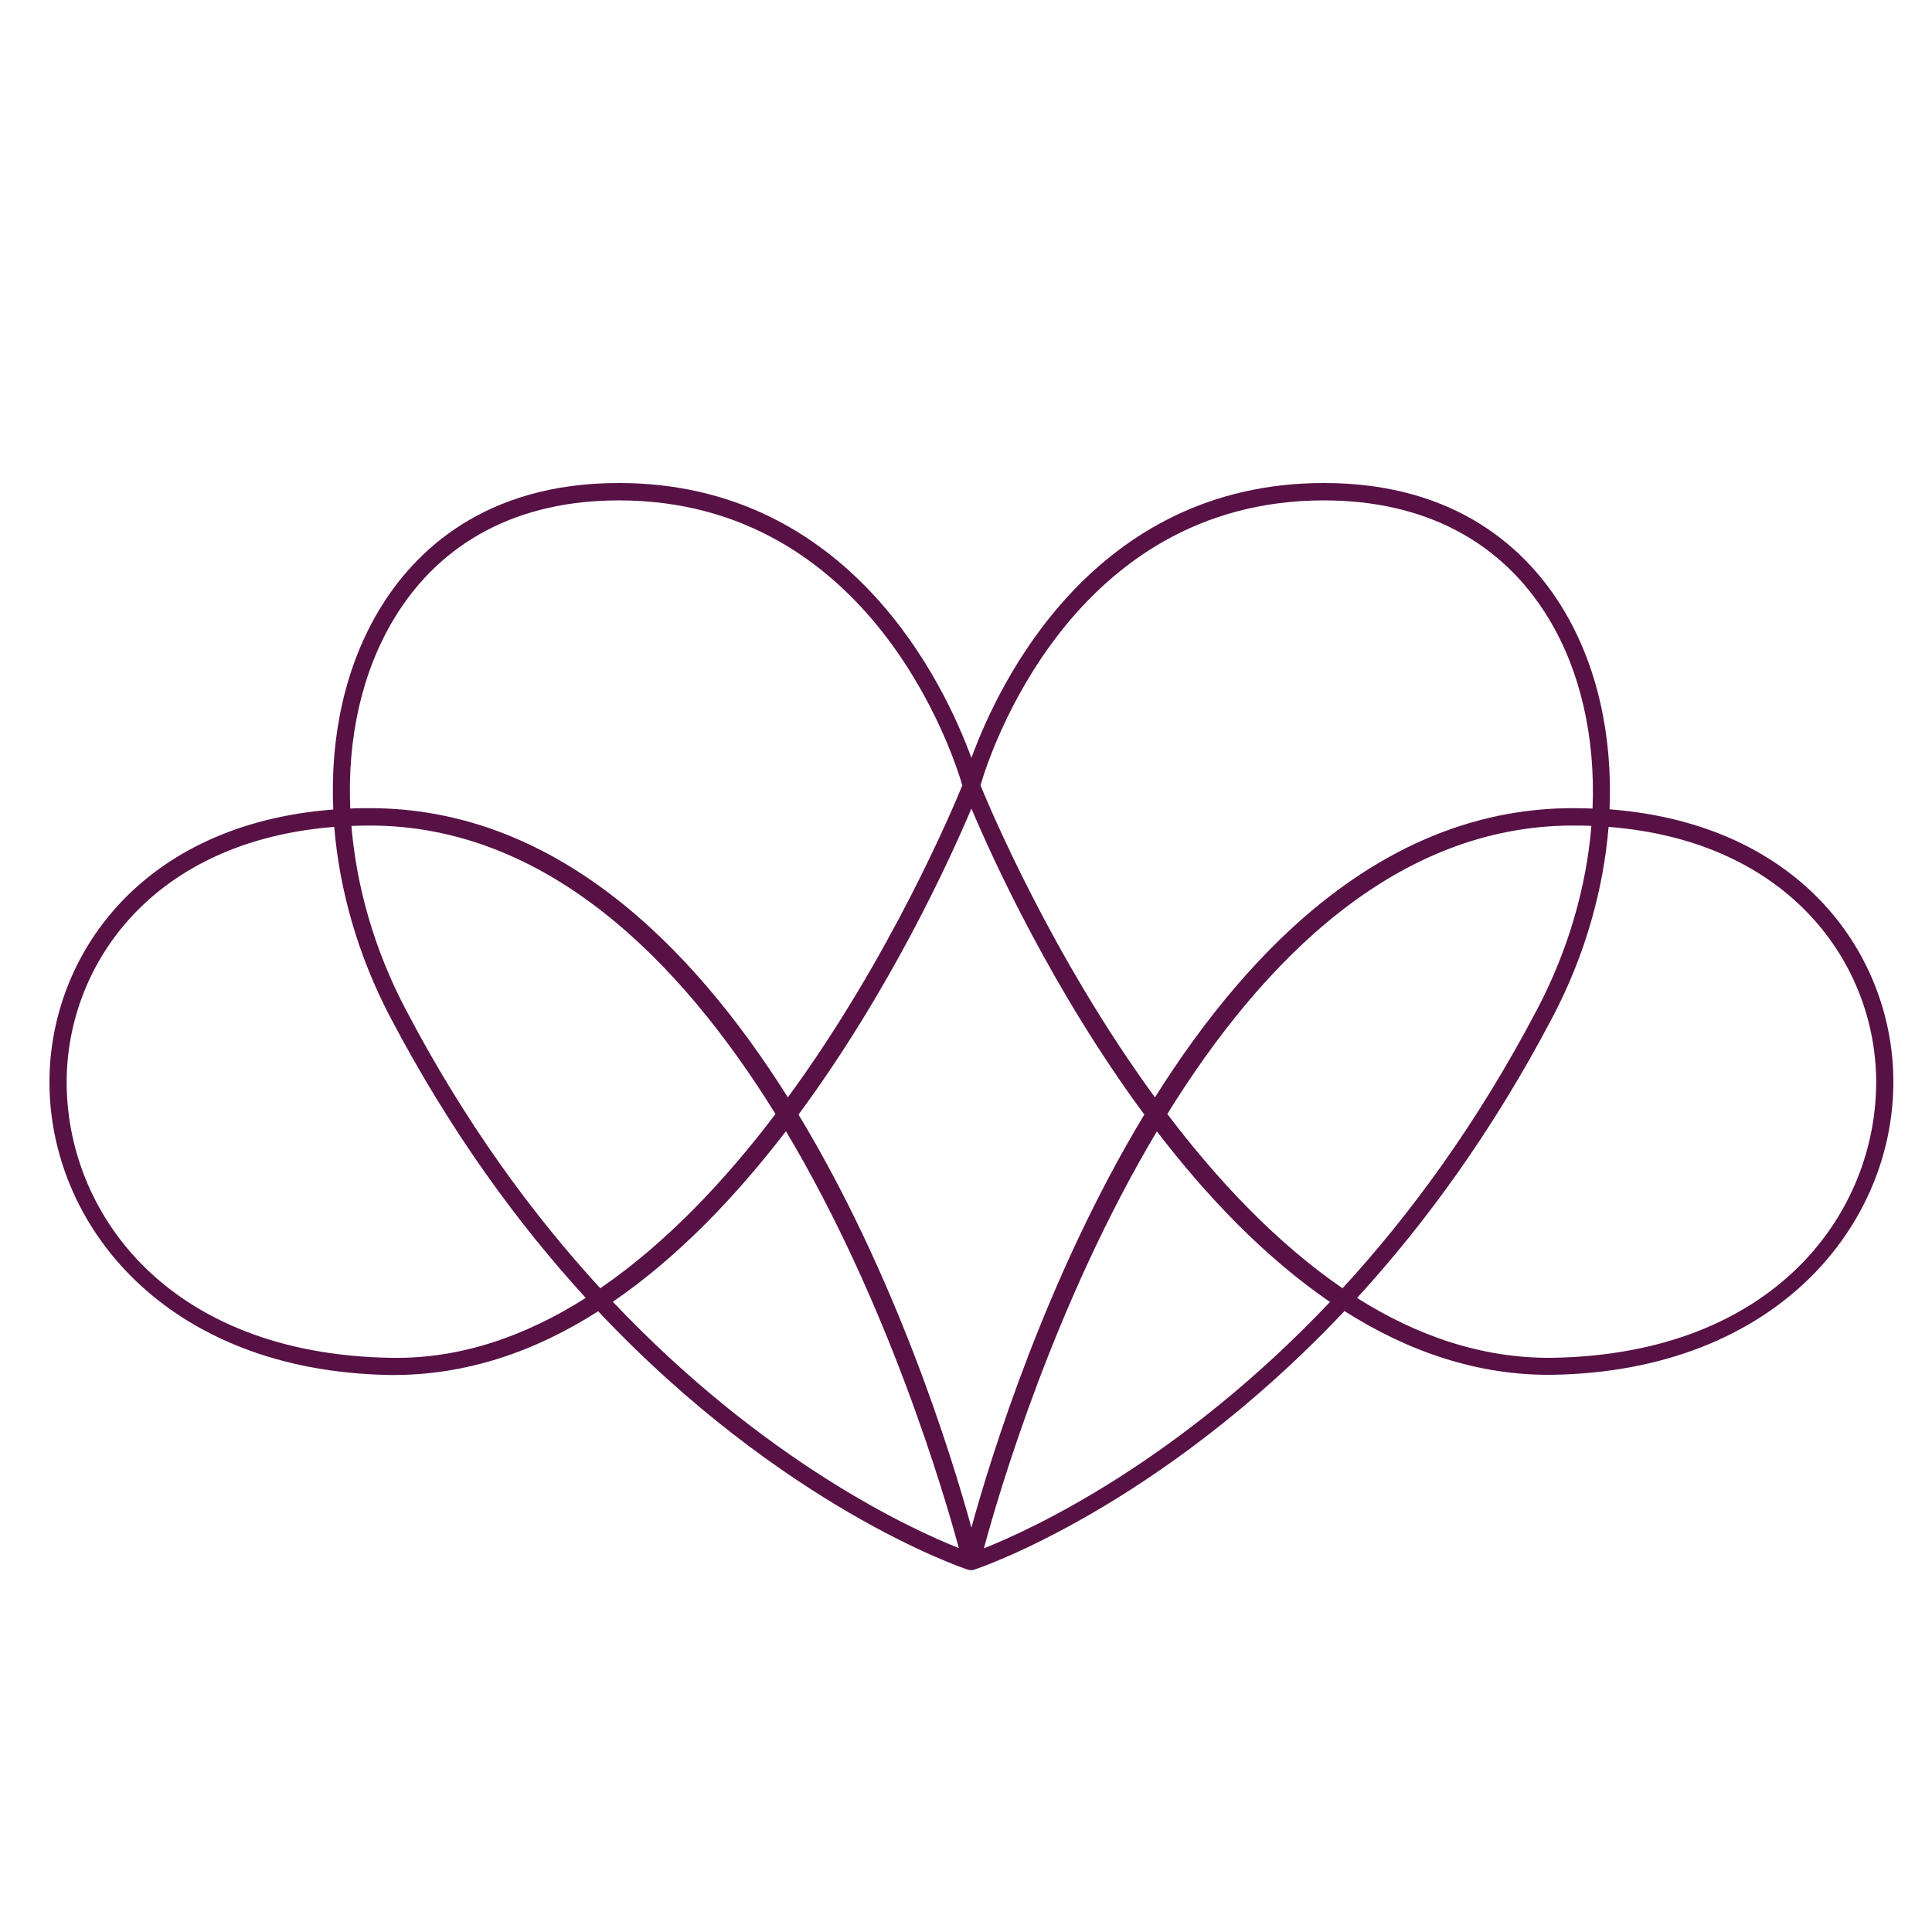 <svg xmlns="http://www.w3.org/2000/svg" id="Layer_1" data-name="Layer 1" viewBox="0 0 100 100"><defs><style>      .cls-1 {        fill: #571145;        stroke-width: 0px;      }    </style></defs><path class="cls-1" d="m83.31,41.9c.16-3.81-.63-7.44-2.4-10.37-1.8-2.98-5.42-6.53-12.38-6.53-11.99,0-16.88,10.47-18.25,14.23-1.37-3.75-6.26-14.23-18.25-14.23-6.97,0-10.58,3.55-12.38,6.53-1.77,2.93-2.57,6.55-2.4,10.37-10,.77-14.64,7.61-14.69,14-.06,7.45,5.99,15.09,17.66,15.27,3.9.03,7.49-1.22,10.74-3.3,9.54,10.12,18.78,13.26,19.15,13.38h0s.02,0,.02,0c.05.02.09.02.14.02h.02s.08,0,.12-.02c.13-.04,9.51-3.14,19.18-13.39,3.25,2.07,6.86,3.34,10.75,3.3,11.67-.19,17.72-7.82,17.66-15.27-.05-6.38-4.68-13.23-14.69-14h0Zm-14.78-16c5.18,0,9.2,2.11,11.62,6.1,1.68,2.77,2.43,6.22,2.28,9.85-.33-.01-.66-.02-1.01-.02-9.49,0-16.59,6.94-21.64,14.97-5.33-7.29-8.57-15.03-9.03-16.15.43-1.5,4.67-14.75,17.78-14.75h0Zm-18.25,15.95c1.08,2.56,4.19,9.4,8.95,15.84-5.05,8.36-7.92,17.63-8.95,21.38-1.03-3.75-3.9-13.03-8.95-21.38,4.76-6.44,7.87-13.28,8.95-15.84h0Zm-29.87-9.85c2.42-3.99,6.43-6.1,11.62-6.1,13.11,0,17.34,13.24,17.78,14.75-.46,1.12-3.7,8.87-9.03,16.15-5.05-8.02-12.15-14.97-21.64-14.97-.34,0-.68,0-1.01.02-.16-3.63.6-7.08,2.28-9.85h0Zm-.18,38.28c-11.61-.19-16.83-7.58-16.78-14.37.05-5.97,4.41-12.37,13.85-13.11.27,3.28,1.23,6.66,2.89,9.83,3.11,5.93,6.62,10.72,10.13,14.55-3.08,1.95-6.46,3.17-10.08,3.1h0Zm.75-18.07c-1.6-3.05-2.53-6.31-2.79-9.46.31-.01.63-.02.95-.02,9.13,0,16.06,6.96,21,14.93-2.59,3.42-5.64,6.67-9.07,9.02-3.49-3.8-7-8.56-10.09-14.47h0Zm10.74,15.17c3.4-2.33,6.4-5.49,8.96-8.83,5.29,8.87,8.17,18.71,8.95,21.58-2.42-.96-10.04-4.44-17.91-12.75h0Zm19.21,12.75c.77-2.87,3.66-12.71,8.95-21.57,2.56,3.34,5.56,6.5,8.96,8.83-7.87,8.31-15.49,11.79-17.91,12.75h0Zm18.56-13.45c-3.43-2.35-6.48-5.6-9.07-9.02,4.94-7.98,11.87-14.93,21-14.93.32,0,.64,0,.95.02-.26,3.15-1.19,6.41-2.79,9.46-3.1,5.92-6.6,10.67-10.09,14.47h0Zm10.83,3.6c-3.64.03-7-1.15-10.08-3.1,3.51-3.83,7.02-8.62,10.13-14.55,1.66-3.16,2.62-6.55,2.89-9.83,9.43.74,13.8,7.14,13.85,13.11.05,6.79-5.18,14.19-16.78,14.37h0Z"></path></svg>